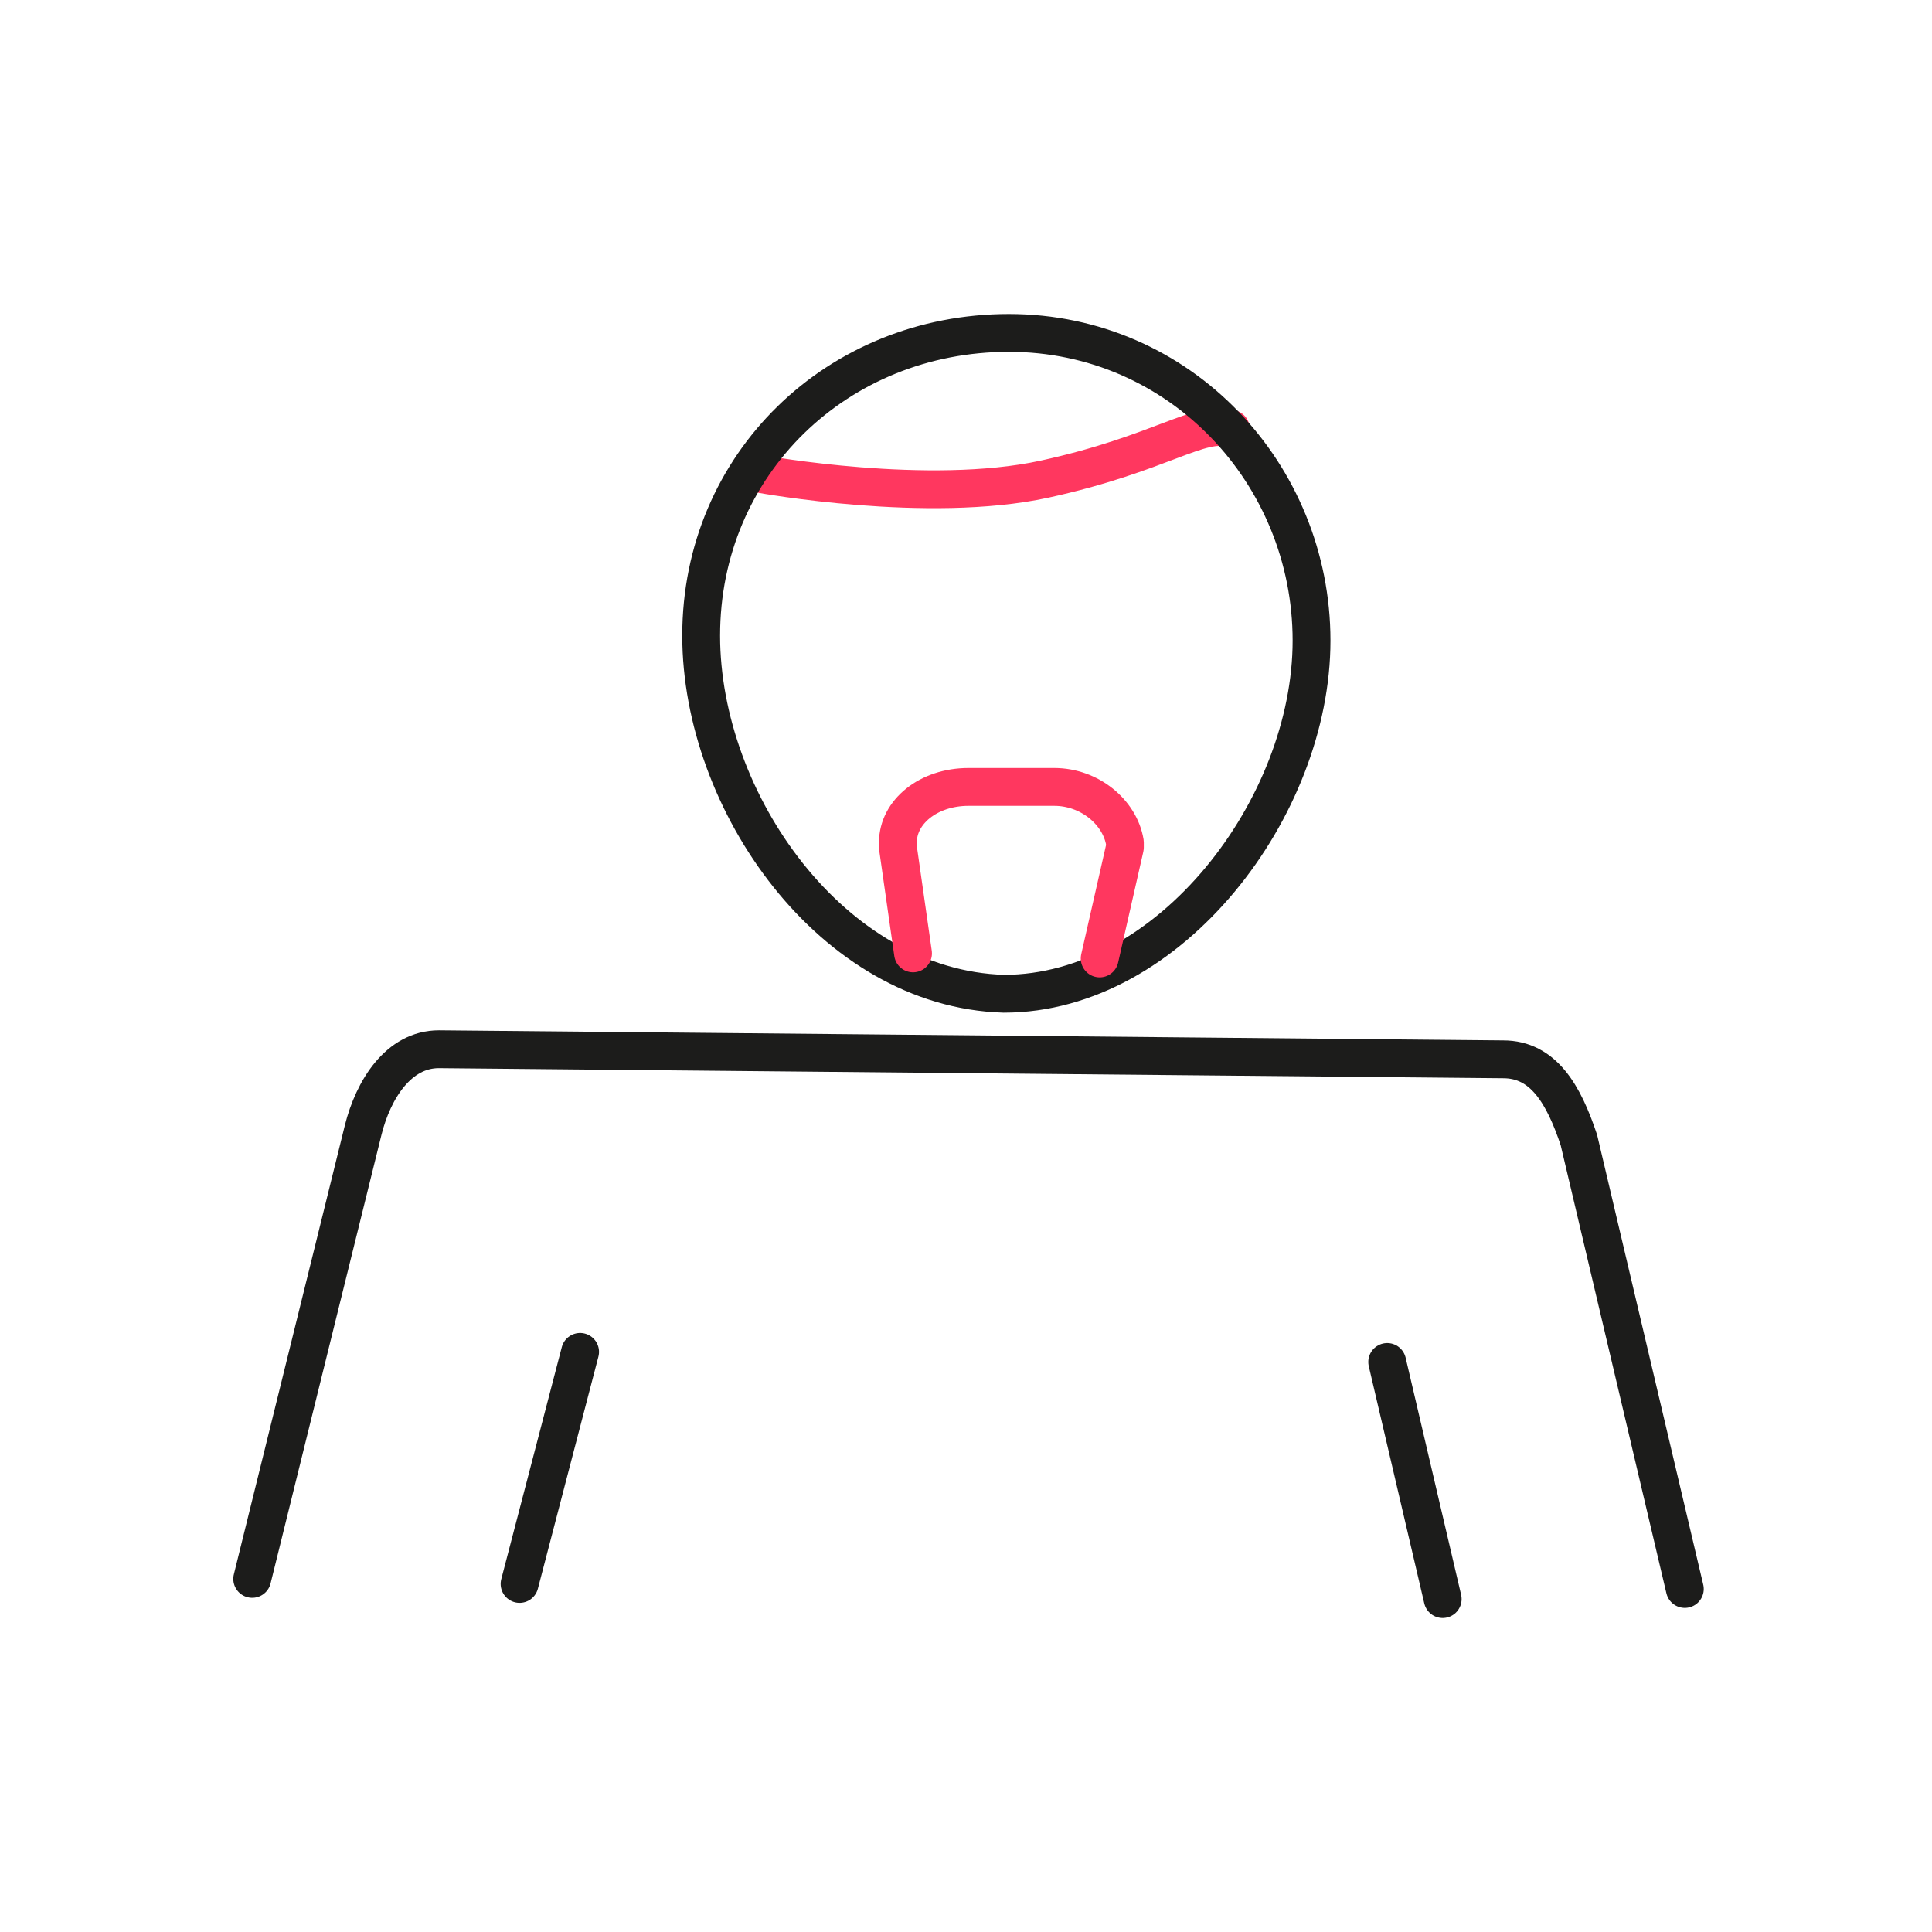 <?xml version="1.0" encoding="utf-8"?>
<!-- Generator: Adobe Illustrator 23.0.3, SVG Export Plug-In . SVG Version: 6.00 Build 0)  -->
<svg version="1.1" id="Laag_1" xmlns="http://www.w3.org/2000/svg" xmlns:xlink="http://www.w3.org/1999/xlink" x="0px" y="0px"
	 viewBox="0 0 38.3 38.3" style="enable-background:new 0 0 38.3 38.3;" xml:space="preserve">
<style type="text/css">
	.st0{fill:none;stroke:#FF375F;stroke-width:0.75;stroke-linecap:round;stroke-linejoin:round;stroke-miterlimit:10;}
	.st1{fill:none;stroke:#1C1C1B;stroke-width:0.75;stroke-linecap:round;stroke-linejoin:round;}
</style>
<g>
	<path class="st0" d="M15.1,9.4c0,0,3.3,0.6,5.6,0.1c2.3-0.5,3.1-1.2,3.7-1"/>
	<g>
		<path class="st1" d="M5,31.3l2.2-8.9c0.2-0.8,0.7-1.6,1.5-1.6L29.8,21c0.8,0,1.2,0.7,1.5,1.6l2.1,8.9"/>
		<line class="st1" x1="11.5" y1="26.8" x2="10.3" y2="31.4"/>
		<line class="st1" x1="27.5" y1="27" x2="28.6" y2="31.7"/>
	</g>
	<path class="st1" d="M26,12.7c0-3.3-2.6-6.1-6-6.1s-6.1,2.6-6.1,6c0,3.3,2.6,7,6,7.1C23.2,19.7,26,16,26,12.7z"/>
	<path class="st1" d="M14.5,14.3"/>
	<path class="st0" d="M18.1,18.9l-0.3-2.1c0,0,0-0.1,0-0.1c0-0.6,0.6-1.1,1.4-1.1h1.7c0.7,0,1.3,0.5,1.4,1.1c0,0,0,0.1,0,0.1
		L21.8,19"/>
</g>
</svg>
